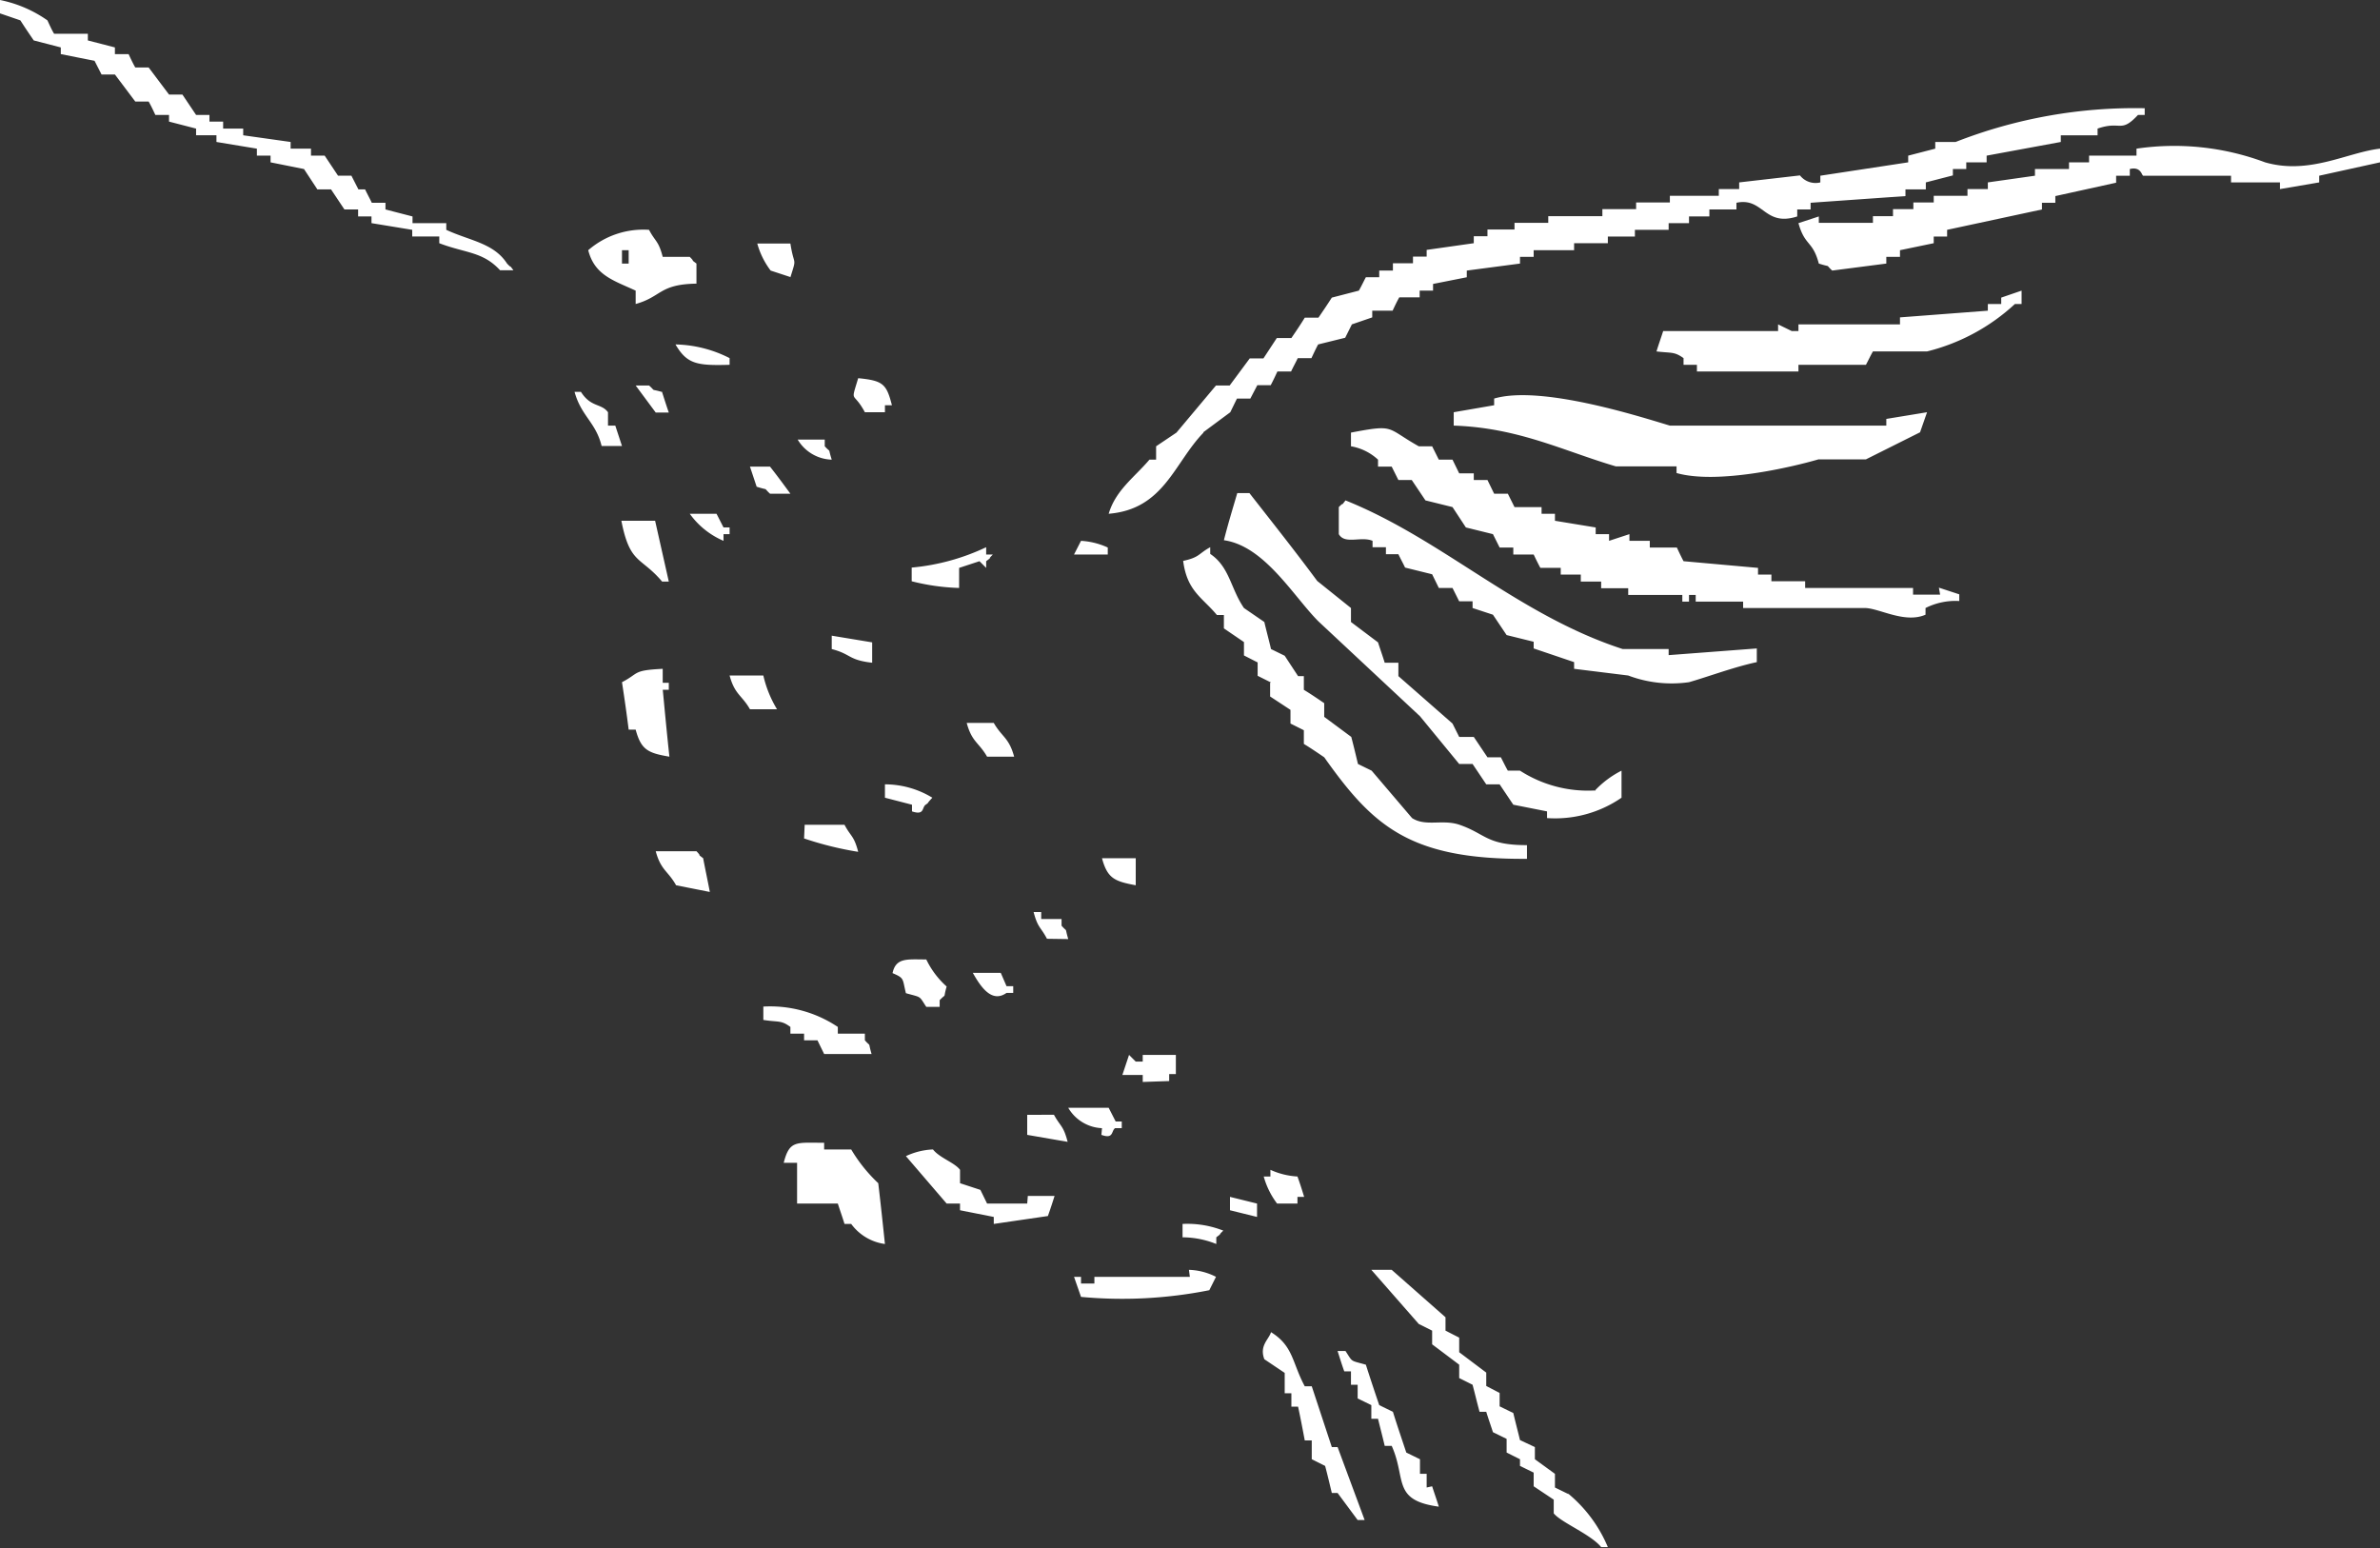 <svg xmlns="http://www.w3.org/2000/svg" viewBox="0 0 78.29 50.93"><rect x="0" y="0" width="78.29" height="50.93" fill="#333333" stroke="none"/><defs><style>.cls-1{fill:#fff;fill-rule:evenodd;}</style></defs><g id="レイヤー_2" data-name="レイヤー 2"><g id="レイヤー_1-2" data-name="レイヤー 1"><path class="cls-1" d="M16.68,8.67c-.44-.68-1.23-.75-2-1.11V7.34H13.57V7.12l-.89-.23V6.67h-.45c-.07-.15-.15-.29-.22-.44h-.22l-.23-.45h-.44l-.44-.66h-.45V4.89H9.56V4.67L8,4.45V4.23H7.34V4H6.89V3.78H6.45L6,3.11H5.56l-.67-.89H4.45c-.08-.14-.15-.29-.22-.44H3.78V1.56l-.89-.23V1.11H1.78C1.71,1,1.63.82,1.56.67A4.13,4.13,0,0,0,0,0V.44L.67.67c.14.22.29.44.44.66L2,1.56v.22L3.11,2l.23.45h.44l.67.89h.44c.08.14.15.29.22.44h.45V4l.89.23v.22h.67v.22l1.33.22v.23H8.9v.22L10,5.56l.44.67h.45l.44.66h.45v.23h.44v.22l1.34.22v.22h.89V8c.86.33,1.43.27,2,.89h.44c-.19-.25,0,0-.22-.23m22.91,5.56.89-.66.22-.45h.44l.23-.44h.44c.08-.15.15-.3.22-.45h.45c.07-.15.15-.29.22-.44h.45c.07-.15.14-.3.22-.45l.89-.22.22-.44.67-.23v-.22h.67c.07-.15.14-.3.22-.44h.67V9.56h.44V9.34l1.11-.22V8.9L50,8.67V8.45h.45V8.23h1.33V8h1.11V7.78h.89V7.56h1.11V7.34h.67V7.12h.67V6.89h.89V6.67c.89-.19.91.8,2,.45V6.89h.44V6.67l3.12-.22V6.23h.67V6l.89-.23V5.56h.44V5.34h.67V5.12l2.44-.45V4.45H69V4.23c.78-.27.75.17,1.33-.45h.22V3.56a16.17,16.17,0,0,0-6.22,1.11h-.67v.22l-.89.23v.22l-2.89.44V6a.65.65,0,0,1-.67-.23l-2,.23v.22h-.67v.22H54.93v.22H53.82v.22H52.71v.23H50.93v.22H49.82v.22h-.89v.22h-.45V8l-1.55.22v.22h-.45v.22h-.66V8.9h-.45v.22h-.44c-.08.15-.15.3-.23.44l-.89.23c-.14.22-.29.44-.44.66h-.45c-.14.23-.29.45-.44.67H42l-.44.67h-.45l-.66.89H40L38.7,14.23l-.67.45v.44h-.22c-.48.57-1.11,1-1.34,1.78,1.82-.15,2.15-1.67,3.12-2.67M74.51,5.34a8.53,8.53,0,0,0-4.23-.45v.23H68.72v.22h-.66v.22H66.94v.22L65.39,6v.22h-.67v.22H63.61v.22h-.67v.22h-.67v.23h-.66v.22H59.83V7.12l-.67.22c.21.76.47.57.67,1.33.44.14.19,0,.44.23l1.78-.23V8.45h.45V8.23L63.61,8V7.78h.44V7.56l3.12-.67V6.67h.44V6.45l2-.44V5.78h.45V5.56c.37-.09.39.21.44.22h2.89V6H75v.22L76.29,6V5.78l2-.44V4.89c-1.07.12-2.32.87-3.78.45M20.91,9.56V10c.86-.24.77-.65,2-.67V8.67c-.25-.19,0,0-.22-.22H21.8c-.14-.54-.24-.49-.45-.89a2.76,2.76,0,0,0-2,.67c.21.83.85,1,1.56,1.33m-.45-1.33h.22v.44h-.22ZM26,9.12c.22-.7.12-.33,0-1.11H24.91a2.64,2.64,0,0,0,.44.89l.67.22M65.83,10h-.44v.22l-2.89.22v.23H59.16v.22h-.22l-.45-.22v.22H54.71c-.07.22-.15.44-.22.67.5.06.58,0,.89.22V12h.44v.22h3.34V12h2.22c.08-.15.15-.3.23-.44h1.78A6.58,6.58,0,0,0,66.28,10h.22V9.56l-.67.23ZM24,12v-.22a4.08,4.08,0,0,0-1.78-.45c.38.65.71.7,1.78.67m5.11,1.56v-.23h.23c-.18-.7-.29-.81-1.11-.89-.26.87-.17.39.22,1.12ZM21.8,12.9c-.45-.13-.2,0-.45-.22h-.44l.66.89H22c-.08-.23-.15-.45-.22-.67M20.24,14H20v-.44c-.22-.3-.56-.15-.89-.67H18.9c.22.8.7,1,.89,1.78h.67L20.24,14m39.59,1.11h1.55l1.78-.89.23-.66-1.34.22V14H54.93c-1-.3-4.24-1.34-5.78-.89v.22l-1.33.23V14c2.13.07,3.6.83,5.33,1.34h2v.22c1.34.38,3.78-.19,4.67-.45m4,4.45h-.89v-.22H59.38v-.22H58.27V18.9h-.44v-.22l-2.45-.22c-.08-.15-.15-.3-.22-.45h-.89v-.22H53.6v-.22l-.67.22v-.22h-.44v-.22l-1.34-.22V16.9h-.44v-.22h-.89l-.22-.44h-.45l-.22-.45h-.45v-.22H48l-.22-.45h-.45l-.22-.44h-.44c-1.09-.61-.76-.73-2.23-.45v.45a1.74,1.74,0,0,1,.89.44v.23h.45l.22.44h.44l.45.67.89.22.44.67.89.22.22.44h.45v.23h.67c.07.15.14.29.22.44h.67v.22H52v.23h.67v.22h.89v.22h1.78v.22h.22v-.22h.22v.22h1.56V20h4c.47,0,1.31.52,2,.22V20a2.19,2.19,0,0,1,1.11-.23v-.22l-.67-.22ZM27.36,15.12c-.14-.44,0-.19-.23-.44v-.22h-.89a1.35,1.35,0,0,0,1.12.66m-2,1.12H26c-.22-.3-.44-.6-.67-.89h-.66l.22.66c.44.14.19,0,.44.23M52.49,26A4.13,4.13,0,0,1,50,25.35H49.6c-.08-.14-.15-.29-.23-.44h-.44l-.45-.67H48l-.22-.44L46,22.24V21.8h-.45c-.07-.23-.15-.45-.22-.67l-.89-.67V20l-1.11-.89c-.74-1-1.48-1.93-2.23-2.89H40.7c-.15.51-.3,1-.44,1.55,1.34.19,2.29,1.85,3.11,2.67l3.34,3.12L48,25.13h.44l.45.67h.44l.45.67,1.11.22v.22a3.85,3.85,0,0,0,2.45-.67v-.89a3.16,3.16,0,0,0-.89.67m2.44-4.67H53.38c-3.45-1.12-5.93-3.61-9.12-4.89-.19.25,0,0-.22.22v.89c.2.35.73.06,1.11.22V18h.44v.23H46c.07.15.15.29.22.44l.89.22.22.45h.45l.22.44h.44V20l.67.22.45.67.89.22v.22l1.33.45V22l1.78.22a4.05,4.05,0,0,0,2,.22c.63-.18,1.48-.5,2.23-.66v-.45l-2.9.22ZM24,17.35H23.8l-.23-.45h-.88a2.64,2.64,0,0,0,1.11.89v-.22H24Zm-3.56-.22c.28,1.44.64,1.17,1.34,2H22l-.45-2Zm16,.88a2.44,2.44,0,0,0-.88-.22l-.23.45h1.11Zm-4.89.67.67-.22.22.22v-.22c.25-.19,0,0,.22-.22h-.22V18a7.23,7.23,0,0,1-2.45.67v.45a7.13,7.13,0,0,0,1.56.22Zm10.23,3.78v.45l.67.44v.45l.44.22v.45c.23.14.45.29.67.44,1.59,2.24,2.79,3.37,6.67,3.34V27.8c-1.34,0-1.35-.37-2.22-.67-.56-.19-1.11.07-1.56-.22l-1.33-1.56-.45-.22c-.07-.29-.14-.59-.22-.89l-.89-.66v-.45c-.22-.15-.44-.3-.67-.44v-.45H42.7l-.44-.67-.45-.22c-.07-.3-.15-.59-.22-.89L40.92,20c-.44-.64-.47-1.35-1.11-1.78V18c-.4.22-.34.33-.89.45.13,1,.63,1.2,1.11,1.78h.23v.44l.66.45v.44l.45.23v.44l.44.22M28.69,21.13l-1.33-.22v.44c.65.17.54.36,1.33.45ZM21.8,22.69H22v-.23H21.8V22c-1,.05-.76.14-1.34.44.08.52.15,1,.22,1.56h.23c.18.67.41.77,1.11.89-.08-.74-.15-1.48-.22-2.22m3.33-.45H24c.17.63.4.64.67,1.11h.89a3.74,3.74,0,0,1-.45-1.11m7.56,1.56H31.8c.17.63.4.64.67,1.11h.89c-.17-.63-.4-.64-.67-1.11M30,26.69c.42.14.32-.13.45-.22s0,0,.22-.23a3,3,0,0,0-1.56-.44v.44l.89.23Zm-3.55.89a11,11,0,0,0,1.78.44c-.14-.54-.24-.49-.45-.89H26.47ZM22.91,28H21.57c.17.63.4.64.67,1.12l1.11.22c-.07-.37-.15-.74-.22-1.11-.25-.19,0,0-.22-.23m14.45.23H36.25c.18.67.42.76,1.11.89Zm-2.22,2.66c-.13-.44,0-.19-.22-.44v-.22h-.67V30H34c.14.53.23.48.44.88Zm-4.67,2.23h.44v-.22c.25-.26.1,0,.23-.45a2.82,2.82,0,0,1-.67-.89c-.62,0-1-.07-1.11.45.4.17.32.18.44.66.53.15.42.07.67.45M32,32c.27.48.63,1,1.11.66h.22v-.22h-.22L32.92,32Zm-6,2h.45v.22h.44l.22.45h1.56c-.13-.45,0-.2-.22-.45V34h-.89v-.22a4,4,0,0,0-2.45-.67v.44c.5.08.58,0,.89.23Zm12.46,1.56v-.23h.22V34.7H37.59v.22h-.23l-.22-.22-.22.66h.67v.23Zm-2.23,1.77c.41.15.32-.13.45-.22h.22v-.22H36.7l-.23-.45H35.14a1.35,1.35,0,0,0,1.11.67Zm-2.44-.66v.66l1.33.23c-.14-.54-.23-.49-.45-.89ZM28,37.81h-.89v-.22c-.92,0-1.14-.09-1.33.66h.44v1.34h1.34c.07.22.15.44.22.67H28a1.65,1.65,0,0,0,1.11.66c-.07-.66-.14-1.33-.22-2A5.11,5.11,0,0,1,28,37.81m5.79,1.78H32.47l-.22-.45-.67-.22v-.44c-.18-.24-.67-.39-.89-.67a2.3,2.3,0,0,0-.89.22l1.34,1.56h.44v.22l1.11.22v.23L34.47,40c.08-.22.15-.44.22-.66h-.88Zm8-.89h-.22a2.64,2.64,0,0,0,.44.89h.67v-.22h.22c-.07-.23-.14-.45-.22-.67a2.5,2.5,0,0,1-.89-.22Zm-1.33,1.11.89.22v-.44l-.89-.22Zm-1.56.89a3,3,0,0,1,1.11.22V40.7c.25-.19,0,0,.23-.22a3.22,3.22,0,0,0-1.34-.22ZM39.14,42H36v.22h-.44V42h-.23l.23.66a14.63,14.63,0,0,0,4.22-.22L40,42a2.08,2.08,0,0,0-.89-.23ZM51.6,49.15l-.45-.22v-.45L50.49,48V47.6L50,47.37c-.07-.29-.15-.59-.22-.89l-.45-.22v-.44l-.44-.23v-.44L48,44.48V44l-.45-.23v-.44l-1.77-1.56h-.67l1.56,1.78.44.22v.45l.89.67v.44l.44.22c.08.3.15.6.23.89h.22c.07.23.15.45.22.67l.45.22v.45L50,48v.22l.45.22v.45l.66.44v.45c.24.3,1.22.69,1.56,1.11h.22a4.57,4.57,0,0,0-1.33-1.78M43.81,47.6l-.66-2h-.23c-.42-.78-.37-1.32-1.11-1.78-.07.24-.39.44-.22.89l.67.45v.67h.22v.44h.22c.08.37.15.74.22,1.11h.23V48l.44.22c.08.3.15.6.22.89H44l.66.89h.23L44,47.6Zm3.12,1.33v-.45h-.22V48l-.45-.22c-.15-.45-.3-.89-.44-1.34l-.45-.22c-.15-.44-.3-.89-.44-1.33-.53-.15-.42-.07-.67-.45H44c.07.22.14.45.22.67h.22v.44h.22V46l.45.22v.45h.22c.07.29.15.59.22.89h.23c.49,1.09,0,1.79,1.55,2-.07-.23-.15-.45-.22-.67Z"/></g></g></svg>